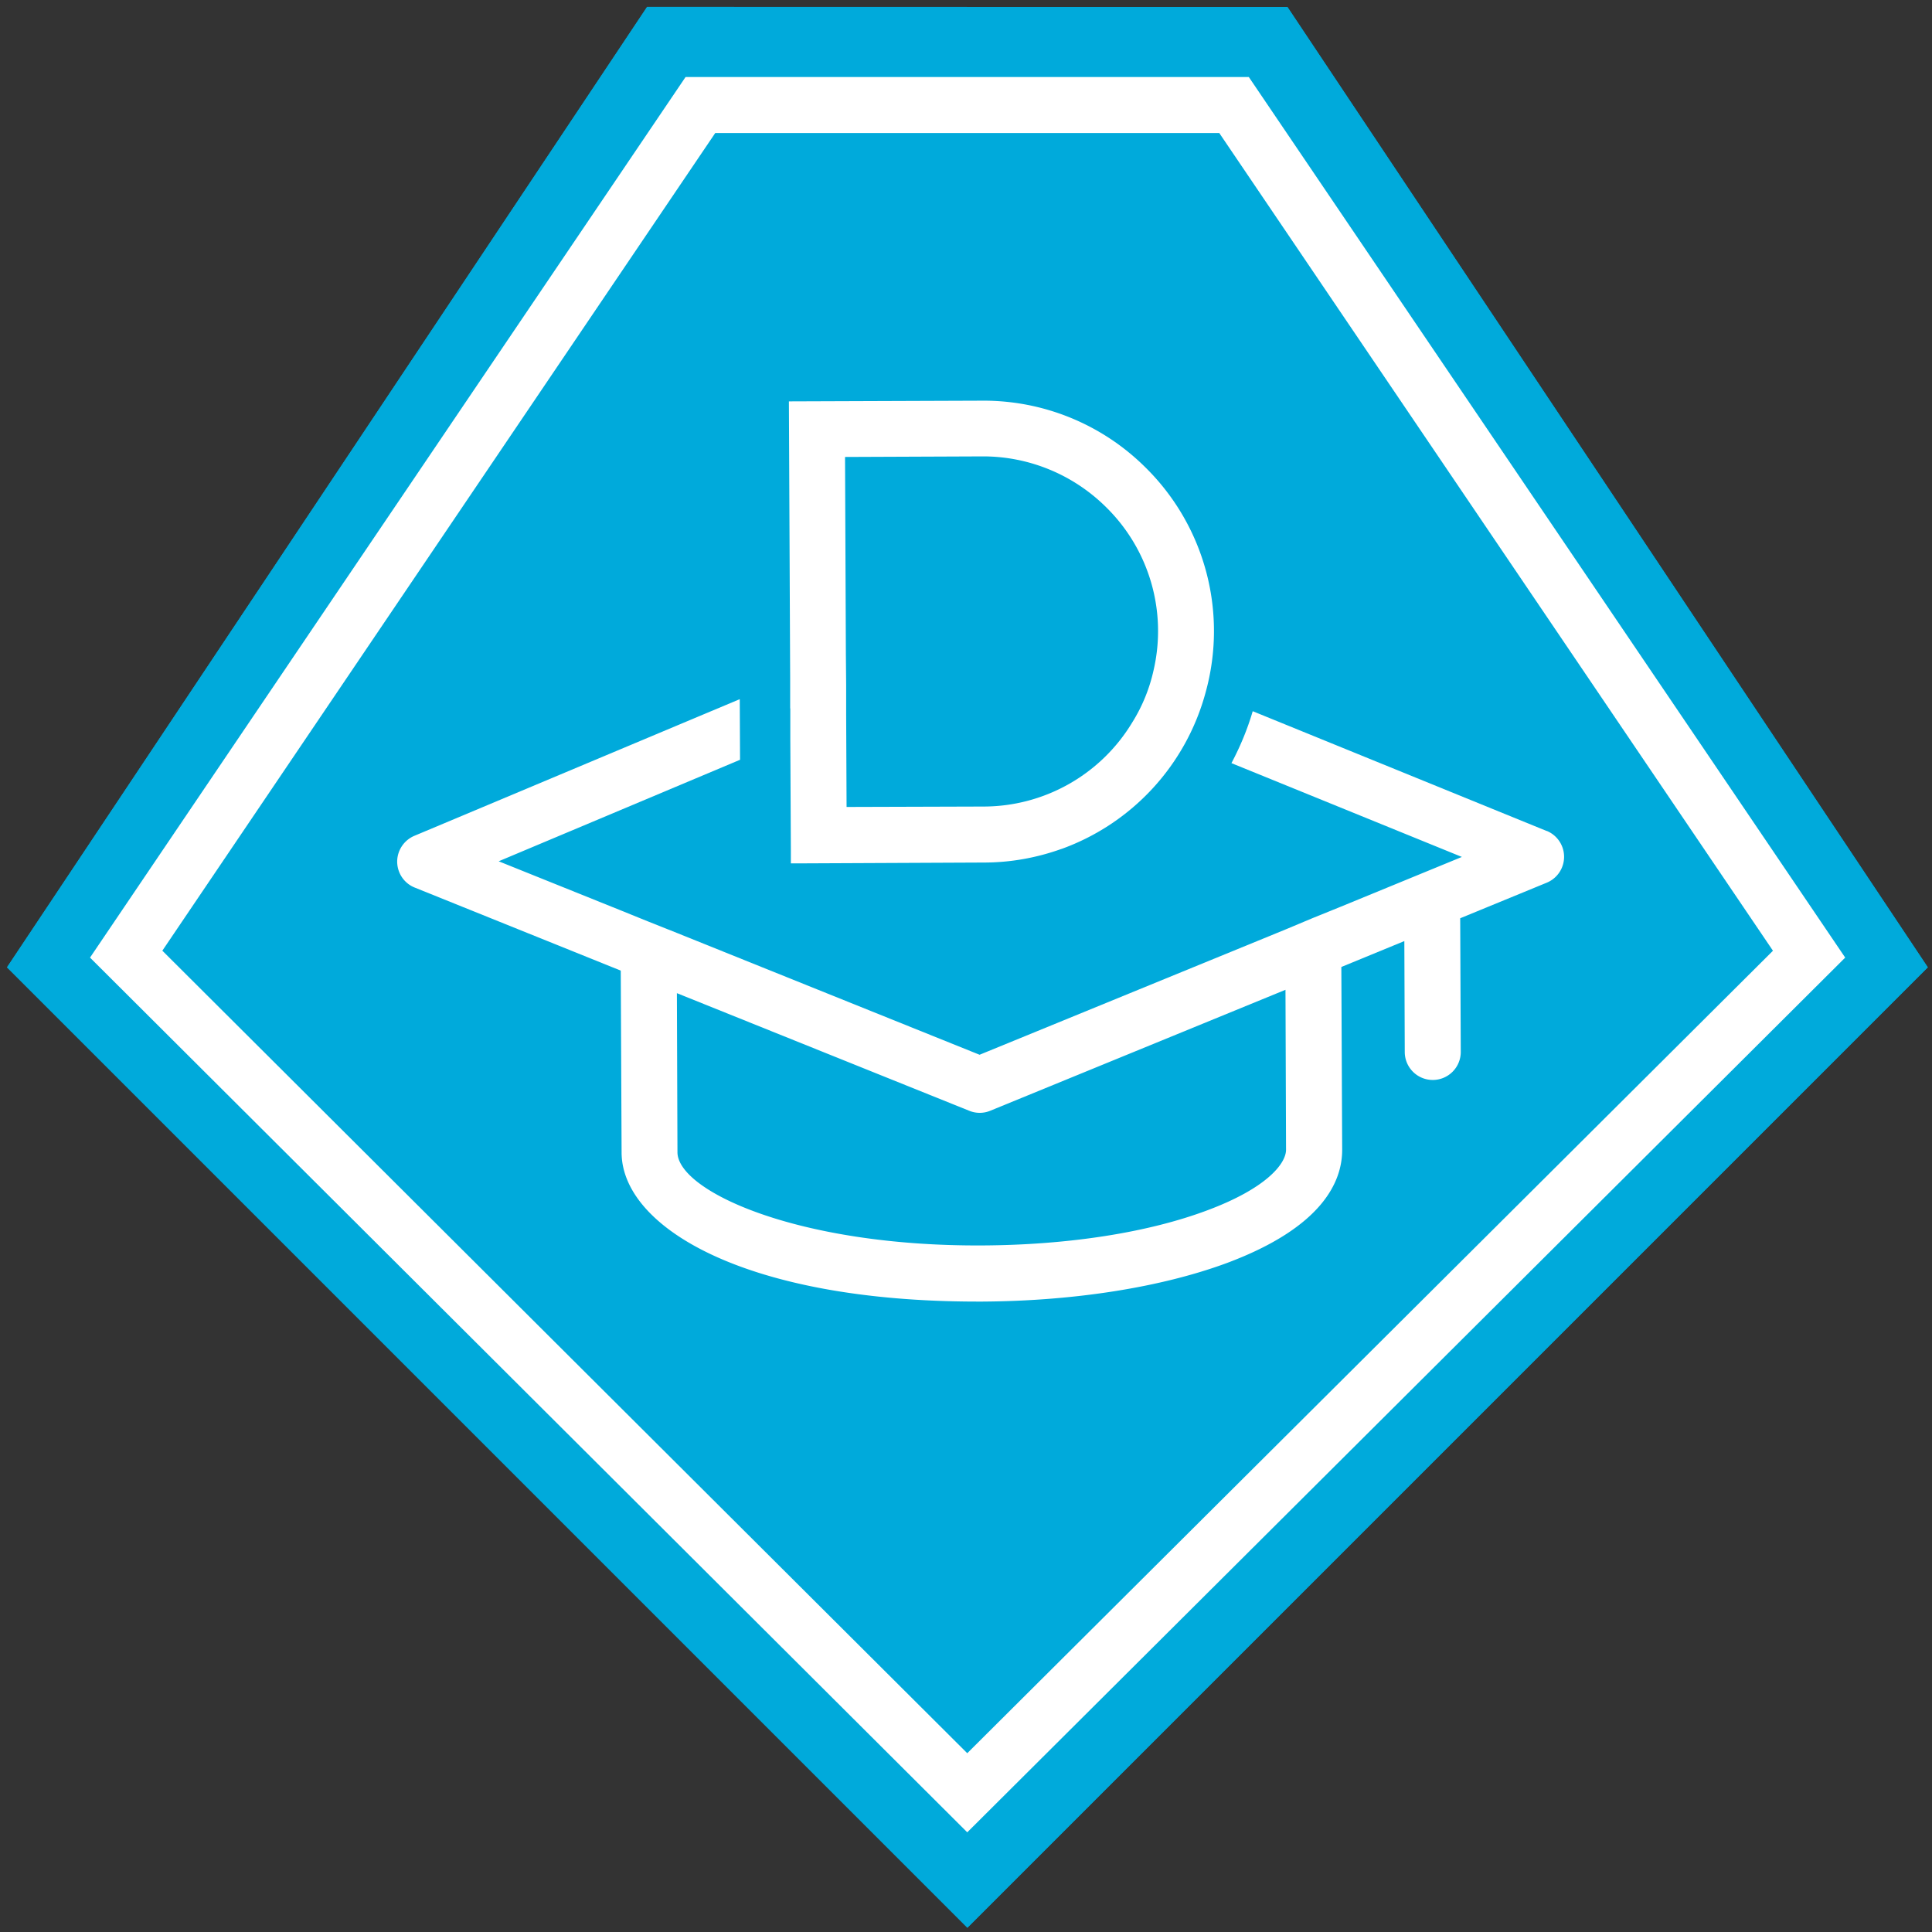 <svg xmlns="http://www.w3.org/2000/svg" viewBox="0 0 138 138">
  <rect x="0" y="0" width="138" height="138" fill="#333333" stroke="none"/>
  <g fill="none" fill-rule="evenodd">
    <path fill="#00AADB" d="M46.22.49L.5 69.09l68.6 68.6 68.6-68.6L91.96.5z"/>
    <path fill="#00AADB" d="M46.22.5L.5 69.1l68.6 68.6 68.6-68.6L91.96.5z"/>
    <g fill="#FFF">
      <path d="M11.6 67.9L51.09 9.5h36l39.55 58.41-57.55 57.32-57.5-57.33zM89.2 5.5H48.97L6.43 68.4l62.66 62.48L131.8 68.4 89.2 5.5z"/>
      <path d="M86.24 86.45c-4.26 1.6-9.97 2.48-16.08 2.51-13.23.07-21.75-3.9-21.77-6.65l-.04-11.37 20.88 8.4a1.97 1.97 0 001.5 0l21.09-8.64.04 11.42c0 1.03-1.46 2.78-5.62 4.33m24.22-27.1L89.48 50.8c-.38 1.3-.9 2.54-1.52 3.71l16.46 6.7-8.64 3.55-2 .81-1.98.83-21.83 8.94-21.64-8.71-2.01-.8-2-.81-8.7-3.5 17.24-7.25-.02-4.33L29.6 59.7a2.01 2.01 0 00-1.23 1.86c.01.81.5 1.54 1.26 1.84l14.71 5.93.06 13c.02 5.3 8.77 10.64 25.44 10.64h.35c6.56-.04 12.76-1.02 17.46-2.76 6.81-2.55 8.23-5.81 8.22-8.1l-.06-13.04 4.5-1.85.03 7.92a2 2 0 002 2 2 2 0 002-2.02l-.04-9.53 6.18-2.54a2 2 0 000-3.7"/>
      <path d="M70.15 32.6c3.3-.02 6.49 1.28 8.85 3.62a12.4 12.4 0 013.39 11.69 11.84 11.84 0 01-1.52 3.7 12.42 12.42 0 01-10.62 6l-9.78.03-.03-6.57v-2.16l-.02-2.17-.06-14.1 9.79-.04zM56.45 50.6v2.16l.04 7.96v.95h.62l13.16-.06c1.92 0 3.78-.34 5.54-.97h.01a16.45 16.45 0 0010.3-11.2 16.4 16.4 0 00-4.3-16.05 16.38 16.38 0 00-11.69-4.77l-13.78.05.09 19.76v2.17z"/>
    </g>
  </g>
</svg>
